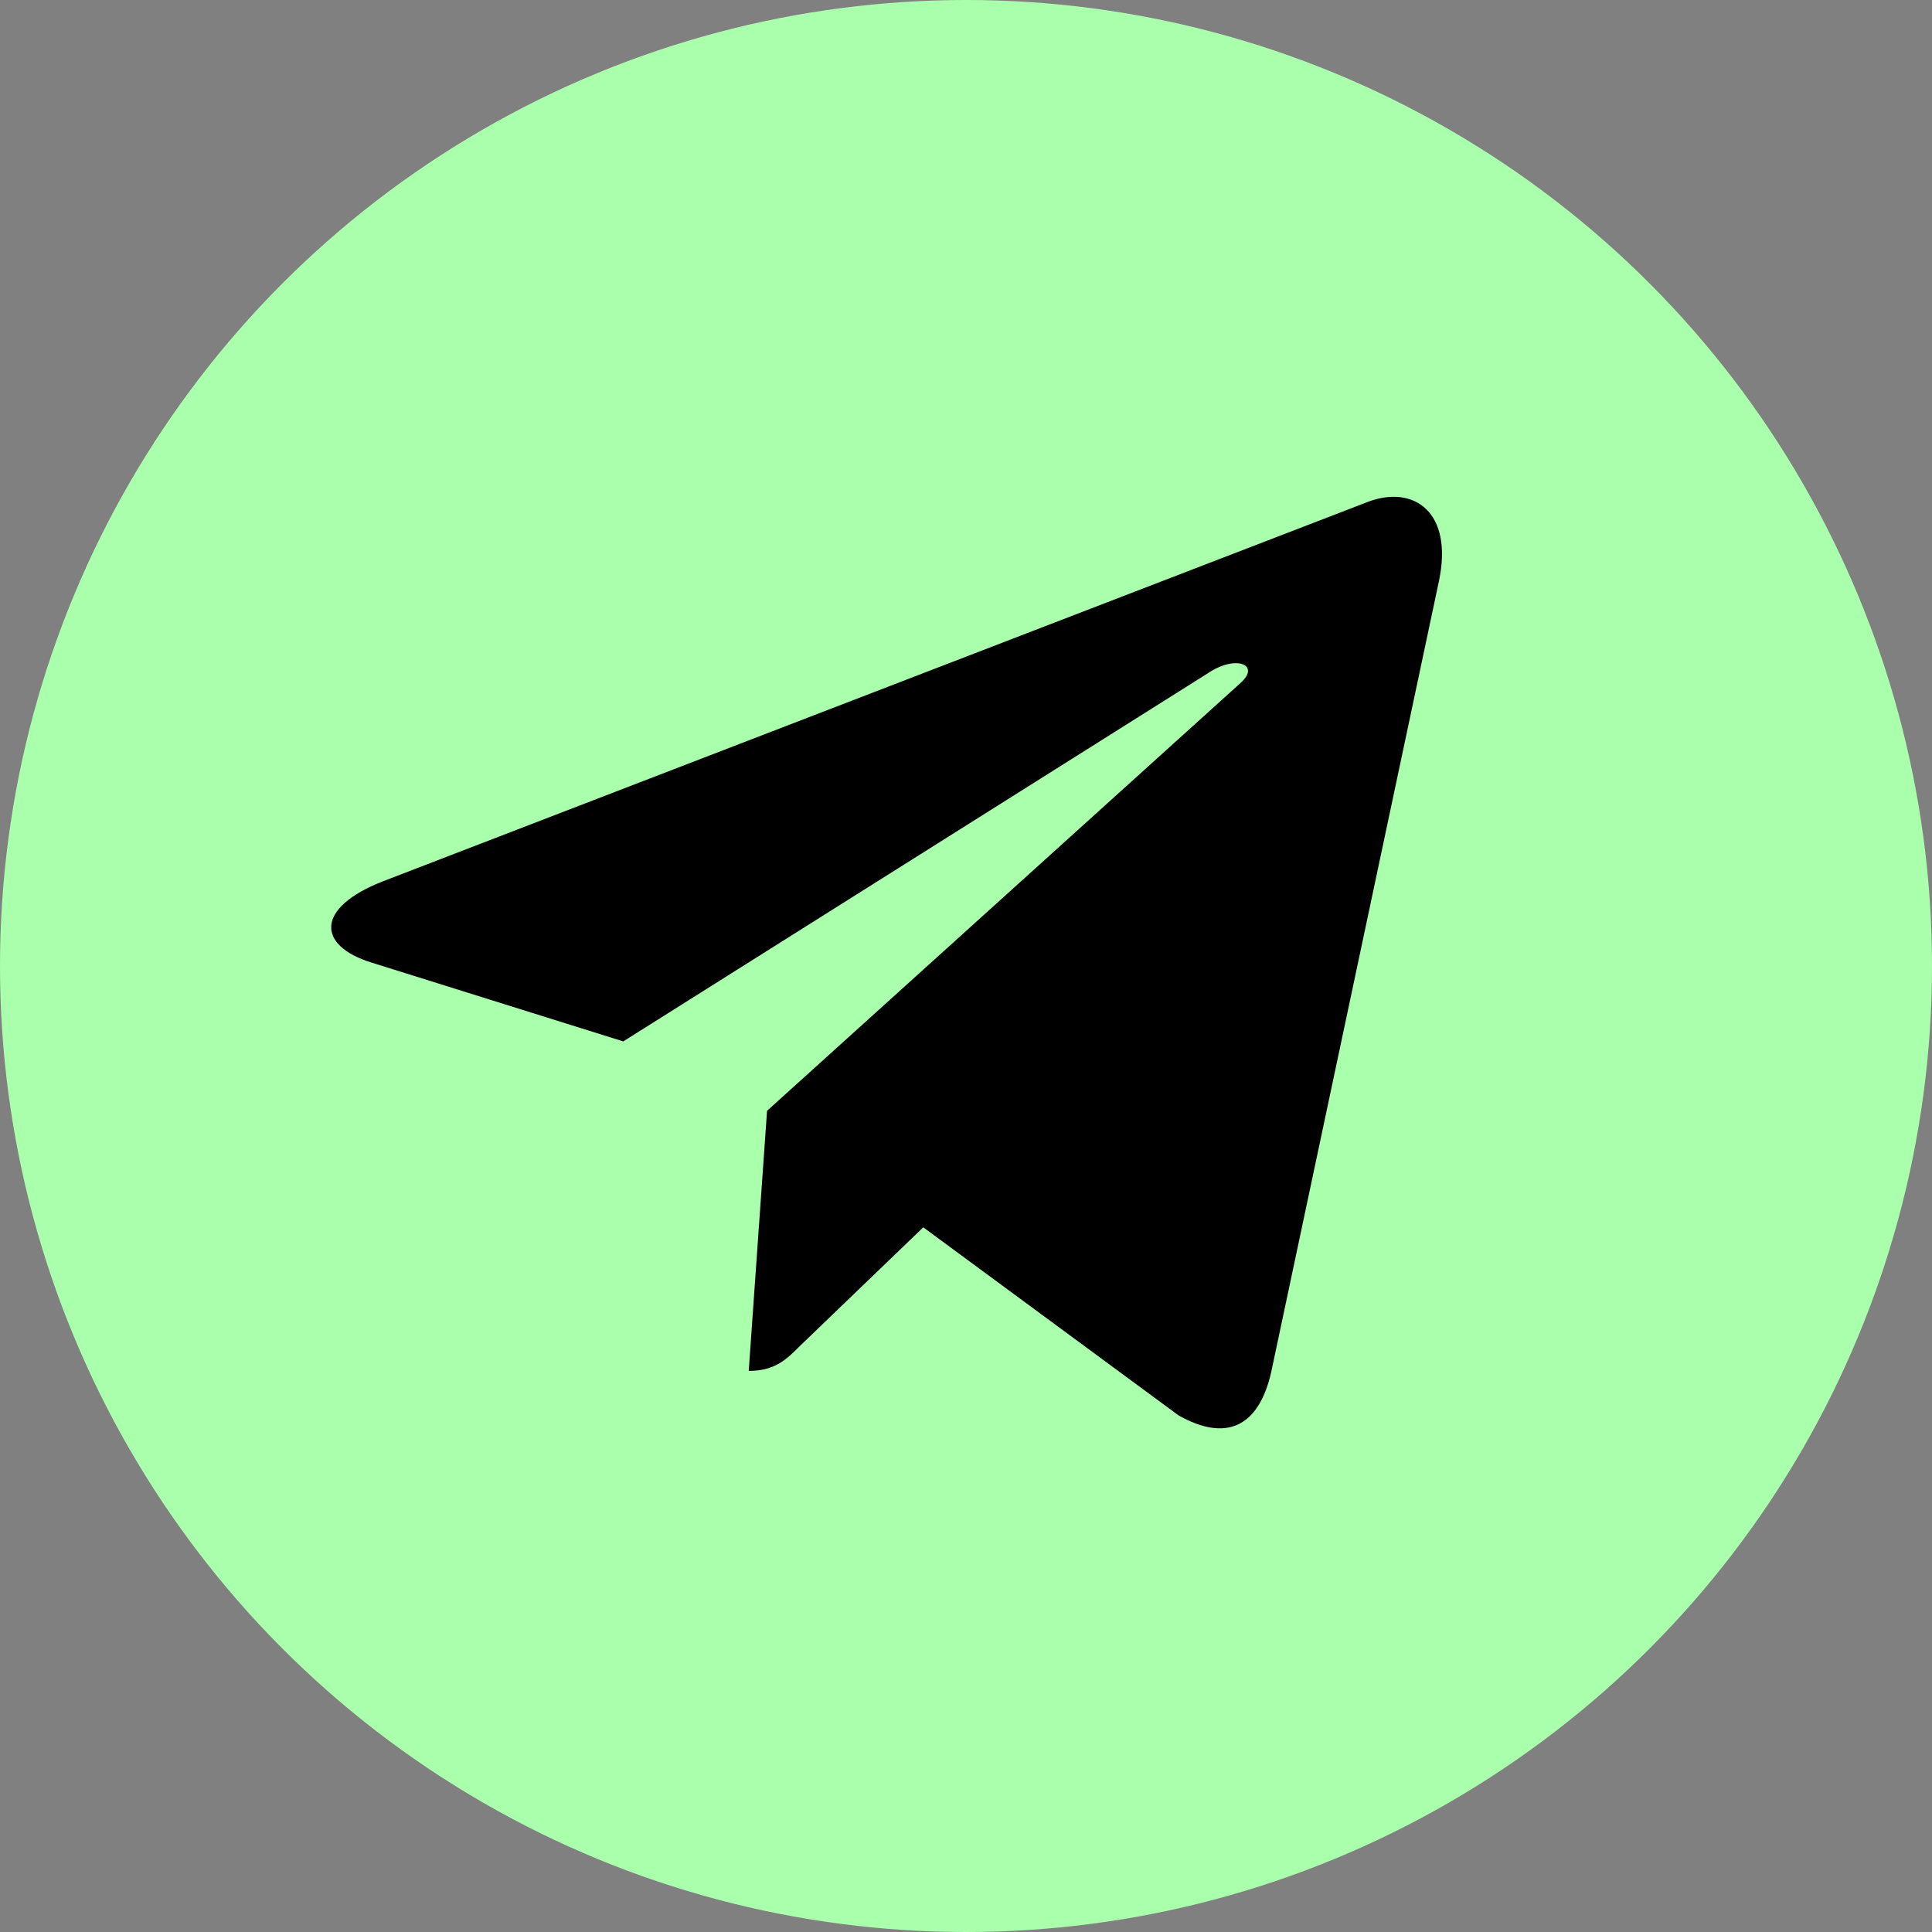 <svg width="35" height="35" viewBox="0 0 35 35" fill="none" xmlns="http://www.w3.org/2000/svg">
<rect x="0" y="0" width="35" height="35" fill="#808080" stroke="none"/>
<circle cx="17.5" cy="17.5" r="17.5" fill="#AAFFAD"/>
<path d="M26.066 10.536L23.029 24.857C22.799 25.868 22.202 26.119 21.353 25.643L16.726 22.234L14.494 24.381C14.246 24.628 14.04 24.835 13.564 24.835L13.896 20.123L22.472 12.374C22.845 12.042 22.39 11.857 21.892 12.19L11.291 18.866L6.727 17.437C5.734 17.127 5.716 16.444 6.934 15.967L24.785 9.09C25.612 8.78 26.335 9.273 26.066 10.536Z" fill="black"/>
</svg>
